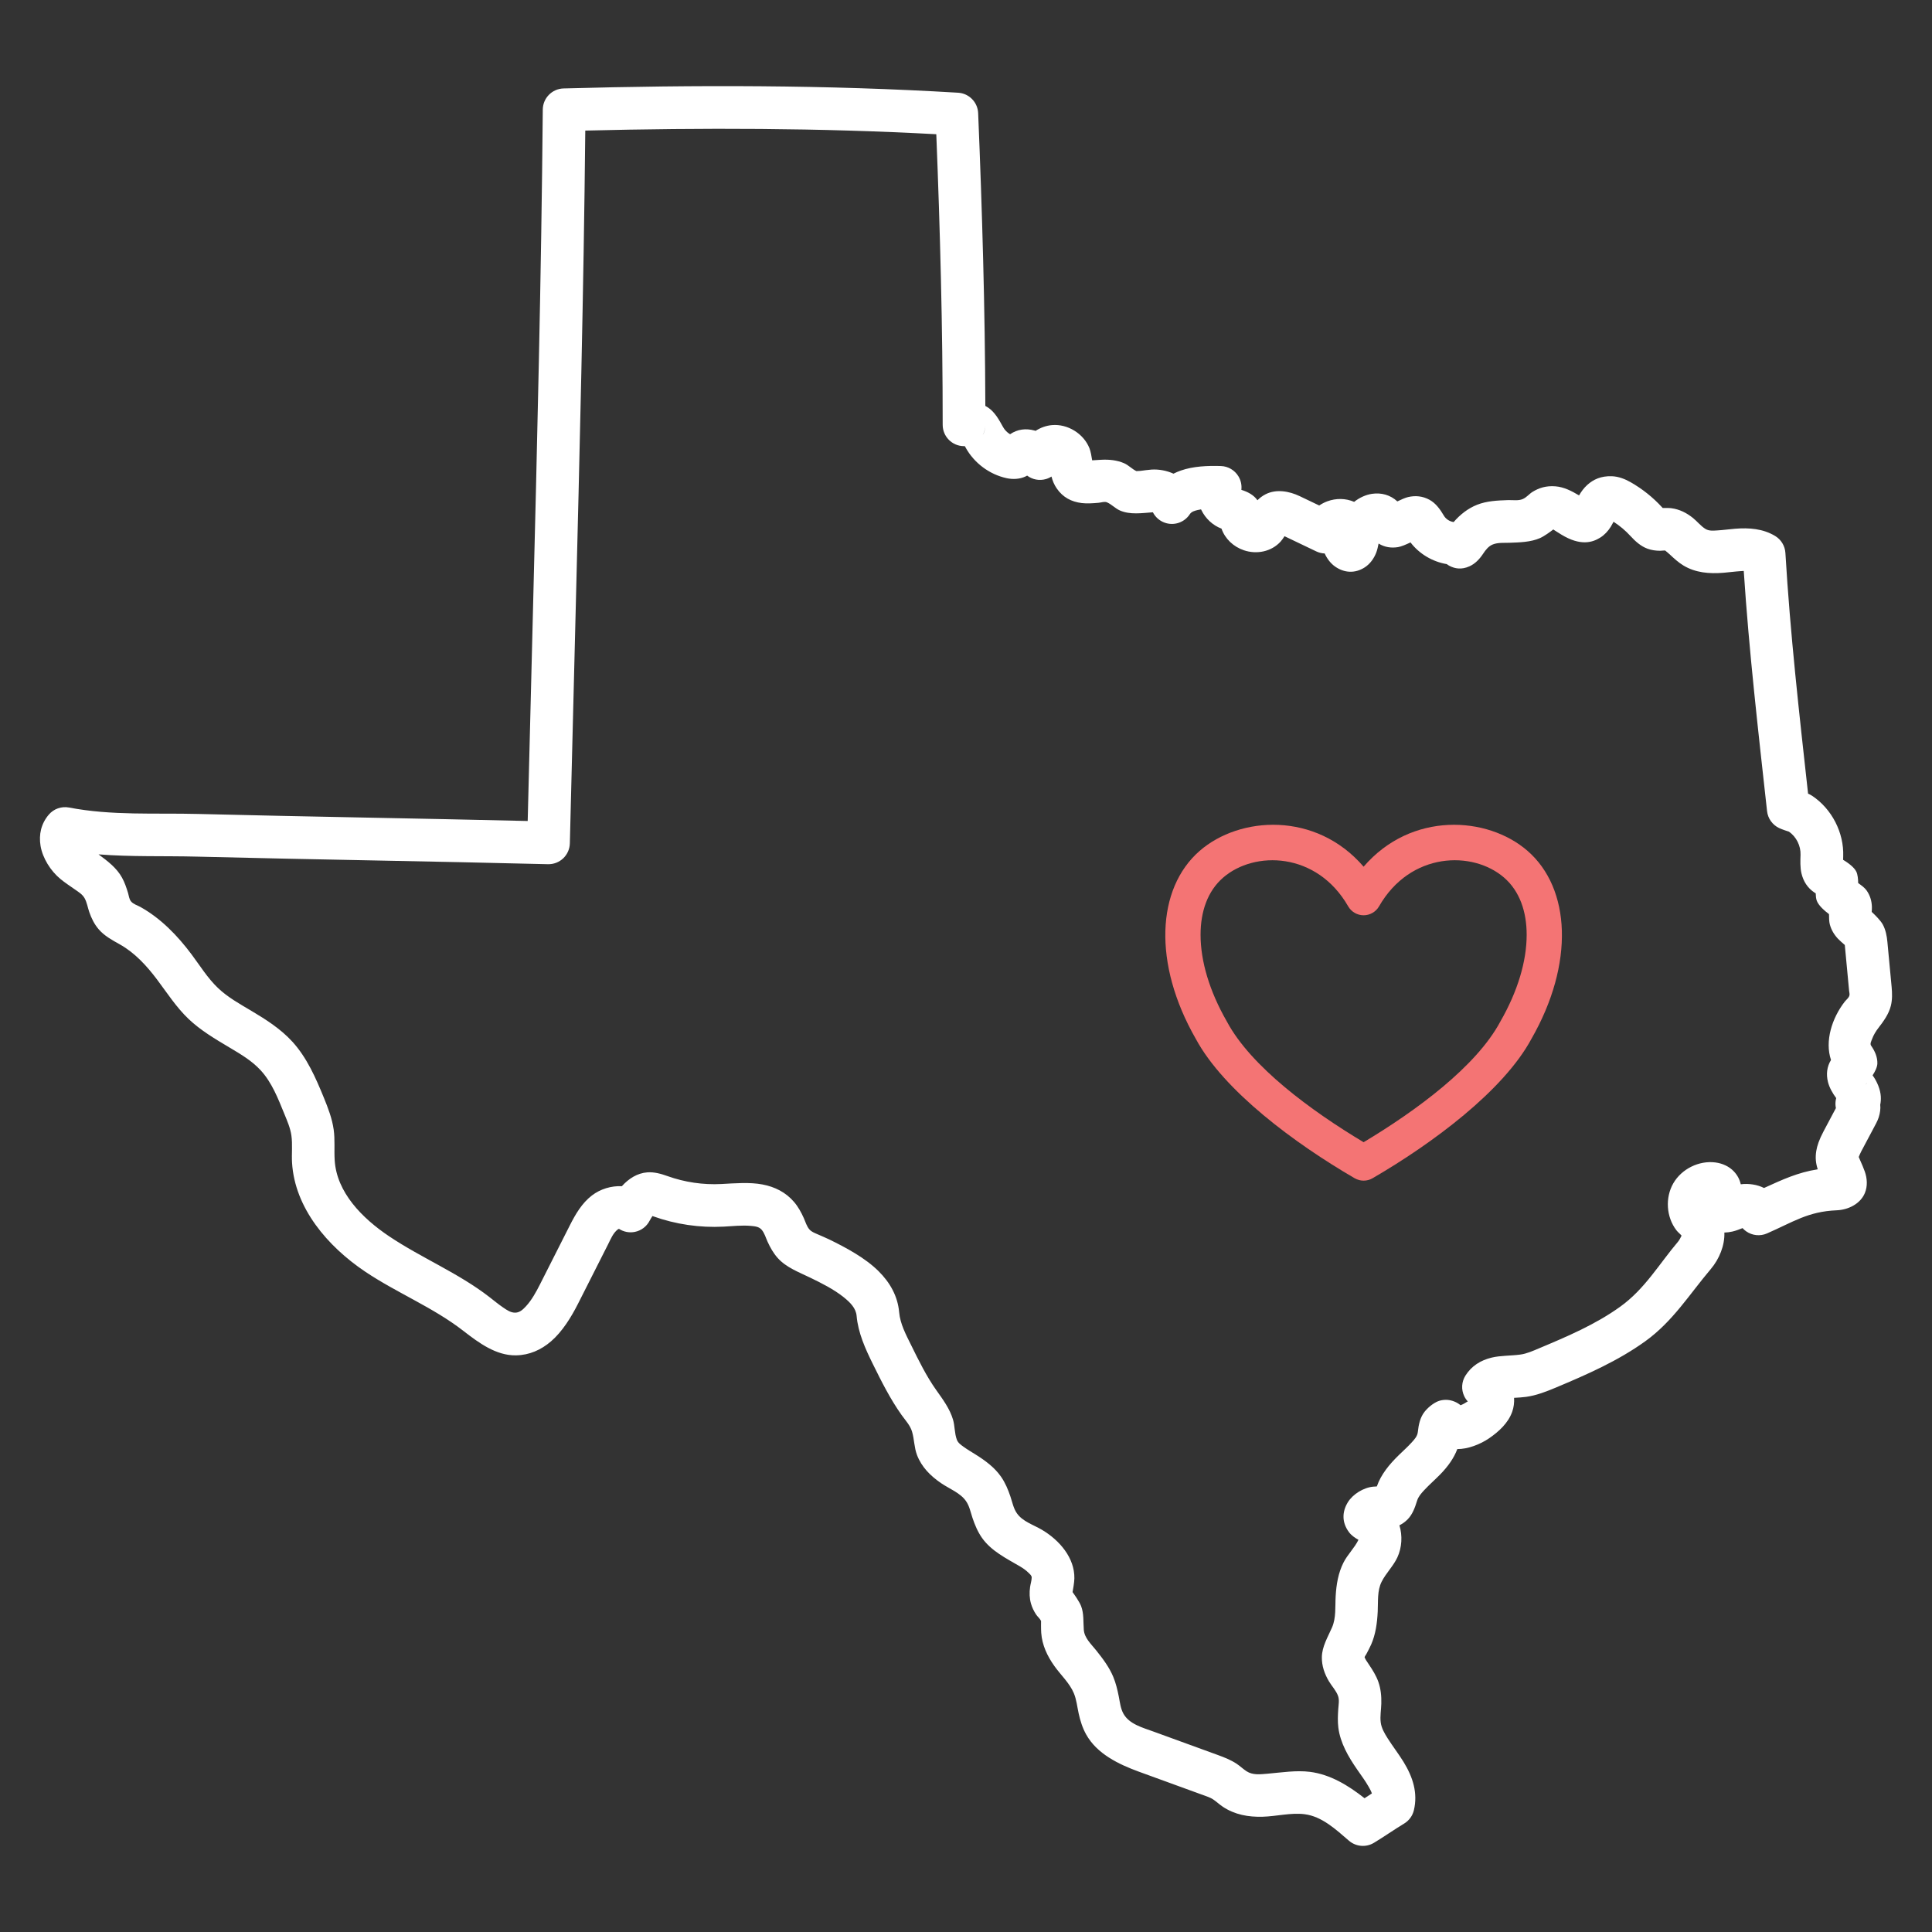 <?xml version="1.0" encoding="UTF-8" standalone="no"?><!DOCTYPE svg PUBLIC "-//W3C//DTD SVG 1.1//EN" "http://www.w3.org/Graphics/SVG/1.1/DTD/svg11.dtd"><svg width="100%" height="100%" viewBox="0 0 250 250" version="1.1" xmlns="http://www.w3.org/2000/svg" xmlns:xlink="http://www.w3.org/1999/xlink" xml:space="preserve" xmlns:serif="http://www.serif.com/" style="fill-rule:evenodd;clip-rule:evenodd;stroke-linejoin:round;stroke-miterlimit:2;"><rect x="0" y="0" width="250" height="250" fill="#333333" stroke="none"/><g id="TxHml"><path d="M127.504,52.525c0.124,0.066 0.242,0.136 0.351,0.21c0.89,0.605 1.423,1.587 1.944,2.53c0.211,0.381 0.527,0.701 0.904,0.925c0.954,-0.654 2.033,-0.784 3.145,-0.485c0.052,0.014 0.105,0.029 0.156,0.046c0.642,-0.415 1.376,-0.682 2.14,-0.745c2.019,-0.168 4.078,1.108 4.828,2.991l0.002,0.003c0.157,0.398 0.276,1.05 0.352,1.565c0.383,-0.025 0.848,-0.055 1.17,-0.071c1.047,-0.055 2.063,0.055 2.958,0.445l0.003,0.001c0.581,0.254 1.025,0.753 1.594,1.021c0.077,-0.003 0.361,-0.012 0.519,-0.03c0.483,-0.058 0.971,-0.137 1.449,-0.168c0.933,-0.059 1.96,0.132 2.829,0.529c0.308,-0.156 0.63,-0.292 0.964,-0.408c1.577,-0.552 3.465,-0.637 5.169,-0.58c0.936,0.031 1.792,0.534 2.275,1.337c0.32,0.531 0.447,1.146 0.376,1.746c0.824,0.253 1.595,0.655 2.082,1.345c0.305,-0.311 0.655,-0.574 1.059,-0.779c1.368,-0.695 3.04,-0.407 4.424,0.256c0.836,0.4 1.673,0.8 2.51,1.201c0.321,-0.219 0.67,-0.4 1.04,-0.538c1.135,-0.422 2.396,-0.405 3.478,0.068c0.685,-0.544 1.507,-0.922 2.312,-1.04c1.204,-0.175 2.367,0.136 3.279,0.981c0.477,-0.233 1.025,-0.477 1.389,-0.562c0.955,-0.221 1.88,-0.13 2.766,0.35l0.005,0.003c0.82,0.448 1.381,1.241 1.856,2.044l0.002,0.005c0.266,0.451 0.751,0.76 1.268,0.832c0.834,-0.968 1.855,-1.772 3.037,-2.239c1.257,-0.497 2.639,-0.555 3.989,-0.601c0.635,-0.021 1.348,0.112 1.917,-0.138c0.518,-0.229 0.835,-0.666 1.266,-0.93c0.808,-0.495 1.727,-0.815 2.975,-0.714c1.096,0.089 2.091,0.607 3.044,1.174c0.29,-0.508 0.637,-0.971 1.056,-1.35c0.774,-0.701 1.772,-1.189 3.211,-1.13l0.006,0c0.846,0.037 1.657,0.351 2.392,0.767l0.004,0.003c1.51,0.859 2.886,1.956 4.06,3.237c0.026,0.028 0.059,0.063 0.093,0.1c0.333,-0.007 0.819,-0.009 1.117,0.029c1.062,0.137 1.979,0.603 2.809,1.272c0.546,0.44 1.012,1.049 1.614,1.414c0.465,0.283 1.017,0.218 1.573,0.185c0.733,-0.044 1.484,-0.15 2.223,-0.212c1.864,-0.156 3.656,-0.003 5.209,0.931c0.781,0.47 1.28,1.295 1.333,2.204c0.617,10.425 1.787,20.764 2.933,31.141c0.182,0.079 0.362,0.171 0.537,0.288c2.544,1.697 4.115,4.76 4.01,7.817c-0.004,0.12 -0.008,0.291 -0.012,0.456c0.629,0.383 1.428,0.955 1.706,1.531l0.001,0.002c0.179,0.371 0.235,0.952 0.243,1.483c0.409,0.277 0.848,0.615 1.067,0.921l0.002,0.003c0.46,0.641 0.675,1.352 0.705,2.123c0.006,0.175 -0.006,0.444 -0.022,0.679c0.431,0.401 1.158,1.12 1.44,1.647l0.001,0.002c0.365,0.684 0.515,1.461 0.585,2.227l0.547,5.816l0.001,0.004c0.076,0.826 0.099,1.671 -0.105,2.476l-0.001,0.003c-0.27,1.058 -0.928,1.968 -1.597,2.83c-0.33,0.425 -0.635,0.922 -0.824,1.44c-0.111,0.305 -0.303,0.619 -0.121,0.877c0.476,0.674 0.827,1.468 0.803,2.298l0,0.002c-0.013,0.465 -0.295,1.03 -0.616,1.527c0.578,0.79 1.008,1.831 1.061,2.729c0.022,0.375 -0.002,0.736 -0.074,1.073c0.057,0.53 -0.02,1.075 -0.198,1.636c-0.15,0.473 -0.442,0.986 -0.717,1.502c-0.51,0.96 -1.02,1.919 -1.53,2.879c-0.139,0.262 -0.272,0.584 -0.337,0.747c0.059,0.14 0.159,0.374 0.234,0.543c0.167,0.371 0.354,0.799 0.544,1.323l0.003,0.007c0.323,0.902 0.377,1.919 0.008,2.801c-0.584,1.393 -2.138,2.164 -3.643,2.224c-3.72,0.153 -5.627,1.515 -9.018,2.994c-0.882,0.385 -1.901,0.282 -2.689,-0.27c-0.175,-0.122 -0.333,-0.263 -0.472,-0.418c-0.436,0.169 -0.876,0.344 -1.311,0.442c-0.349,0.079 -0.696,0.125 -1.042,0.132c0.061,1.67 -0.658,3.428 -1.765,4.733c-2.783,3.286 -4.898,6.761 -8.471,9.334c-3.537,2.549 -7.579,4.317 -11.579,5.996c-1.241,0.52 -2.51,1.016 -3.844,1.199c-0.495,0.068 -1.023,0.096 -1.552,0.125c0.035,0.613 -0.041,1.231 -0.241,1.797l-0.001,0.003c-0.519,1.46 -1.725,2.57 -3.005,3.445c-1.157,0.79 -2.759,1.397 -4.09,1.385c-0.003,-0 -0.006,-0 -0.01,-0c-0.45,1.203 -1.228,2.262 -2.179,3.245c-0.674,0.695 -1.438,1.355 -2.103,2.069c-0.388,0.417 -0.759,0.838 -0.923,1.369c-0.269,0.869 -0.582,1.76 -1.219,2.408l-0.003,0.003c-0.32,0.325 -0.676,0.579 -1.064,0.771c0.413,1.338 0.329,2.878 -0.267,4.158c-0.53,1.135 -1.474,2.031 -2.036,3.15c-0.585,1.168 -0.438,2.532 -0.504,3.855c-0.073,1.477 -0.265,2.926 -0.848,4.262l-0.002,0.003c-0.185,0.422 -0.415,0.835 -0.63,1.25c-0.072,0.139 -0.192,0.258 -0.219,0.412c0.03,0.063 0.113,0.237 0.17,0.332c0.119,0.195 0.25,0.387 0.382,0.58c0.485,0.716 0.948,1.455 1.228,2.25c0.32,0.911 0.41,1.858 0.384,2.824c-0.021,0.802 -0.176,1.623 -0.077,2.418c0.093,0.749 0.486,1.42 0.908,2.085c0.652,1.029 1.422,2.021 2.04,3.025c1.216,1.977 1.874,4.027 1.345,6.262c-0.172,0.722 -0.626,1.345 -1.262,1.729c-1.271,0.765 -2.64,1.726 -3.91,2.492c-1.021,0.615 -2.321,0.506 -3.226,-0.27c-1.717,-1.476 -3.497,-3.149 -5.743,-3.434c-1.763,-0.224 -3.657,0.278 -5.426,0.327c-1.851,0.052 -3.595,-0.26 -5.147,-1.286c-0.444,-0.294 -0.83,-0.669 -1.273,-0.963c-0.378,-0.249 -0.817,-0.383 -1.241,-0.538c-2.776,-1.011 -5.552,-2.021 -8.328,-3.032c-2.686,-0.979 -5.463,-2.331 -6.854,-4.83c-0.473,-0.85 -0.761,-1.772 -0.97,-2.725c-0.192,-0.873 -0.277,-1.785 -0.621,-2.608c-0.549,-1.315 -1.694,-2.358 -2.52,-3.521c-0.925,-1.303 -1.583,-2.696 -1.701,-4.287c-0.035,-0.474 -0.024,-1.38 -0.022,-1.546c-0.149,-0.314 -0.45,-0.543 -0.642,-0.833c-0.291,-0.442 -0.521,-0.911 -0.665,-1.422l-0,-0.002c-0.196,-0.699 -0.212,-1.41 -0.113,-2.129c0.056,-0.407 0.2,-0.817 0.209,-1.228c0.005,-0.26 -0.225,-0.431 -0.412,-0.619c-0.316,-0.319 -0.7,-0.586 -1.08,-0.81c-1.789,-1.049 -3.74,-2.003 -4.934,-3.699c-0.553,-0.786 -0.926,-1.671 -1.234,-2.589c-0.249,-0.744 -0.395,-1.537 -0.841,-2.177c-0.751,-1.077 -2.132,-1.575 -3.225,-2.322c-1.387,-0.948 -2.52,-2.086 -3.115,-3.641l-0,-0.002c-0.367,-0.962 -0.349,-2.03 -0.639,-3.017c-0.243,-0.828 -0.872,-1.477 -1.372,-2.182c-1.455,-2.052 -2.587,-4.313 -3.7,-6.569c-0.976,-1.977 -1.91,-4.033 -2.103,-6.23c-0.088,-1.008 -0.83,-1.74 -1.659,-2.409c-1.281,-1.032 -2.889,-1.83 -4.295,-2.516c-1.504,-0.733 -3.148,-1.326 -4.262,-2.574c-0.555,-0.622 -0.963,-1.347 -1.31,-2.111c-0.24,-0.526 -0.39,-1.105 -0.764,-1.542c-0.344,-0.401 -0.873,-0.447 -1.403,-0.496c-1.138,-0.105 -2.375,0.037 -3.506,0.096c-3.099,0.164 -6.23,-0.296 -9.15,-1.345c-0.021,-0.008 -0.044,-0.016 -0.07,-0.025c-0.126,0.193 -0.279,0.435 -0.363,0.599c-0.382,0.749 -1.085,1.283 -1.909,1.45c-0.717,0.146 -1.457,0.001 -2.062,-0.395c-0.049,0.018 -0.106,0.041 -0.139,0.066c-0.626,0.478 -0.925,1.259 -1.28,1.961l-0.001,0.002c-1.292,2.553 -2.584,5.106 -3.875,7.659c-0.885,1.75 -2.039,3.617 -3.491,4.868c-1.291,1.11 -2.803,1.789 -4.545,1.816c-2.556,0.041 -4.787,-1.602 -6.807,-3.17l-0.001,-0.001c-3.91,-3.039 -8.6,-4.907 -12.71,-7.668c-4.864,-3.269 -9.096,-8.229 -9.451,-14.078c-0.072,-1.175 0.08,-2.362 -0.085,-3.527l-0,-0.002c-0.138,-0.972 -0.539,-1.884 -0.911,-2.793c-0.811,-1.984 -1.6,-4.041 -3.045,-5.624c-1.134,-1.243 -2.591,-2.101 -4.048,-2.967c-1.87,-1.113 -3.752,-2.221 -5.316,-3.712c-1.566,-1.494 -2.749,-3.334 -4.048,-5.066c-1.346,-1.794 -2.898,-3.491 -4.857,-4.584c-0.972,-0.541 -1.976,-1.087 -2.702,-1.93c-0.57,-0.661 -0.952,-1.431 -1.235,-2.258c-0.2,-0.585 -0.295,-1.226 -0.594,-1.767c-0.285,-0.517 -0.803,-0.823 -1.294,-1.165c-0.625,-0.435 -1.267,-0.859 -1.846,-1.337c-1.276,-1.056 -2.299,-2.7 -2.563,-4.277c-0.244,-1.46 0.072,-2.879 1.067,-4.043c0.645,-0.755 1.646,-1.105 2.621,-0.918c5.549,1.066 11.079,0.688 16.727,0.832c13.979,0.354 28.567,0.573 42.621,0.91l0.673,-26.859c0.544,-21.729 1.089,-43.46 1.279,-65.196c0.013,-1.487 1.2,-2.696 2.686,-2.737c17.061,-0.466 34.02,-0.47 51.057,0.553c1.415,0.085 2.535,1.227 2.594,2.643c0.519,12.559 0.892,25.295 0.929,37.885Zm114.088,87.593c-0.14,0.168 -0.233,0.268 -0.233,0.268c0,-0 0.124,-0.123 0.182,-0.195c0.002,-0.003 0.004,-0.005 0.006,-0.007c0.016,-0.021 0.031,-0.043 0.045,-0.066Zm-63.202,-69.783c-0.086,0.402 -0.162,0.808 -0.312,1.188c-0.297,0.755 -0.791,1.447 -1.475,1.891c-1.276,0.826 -2.665,0.72 -3.838,-0.099c-0.562,-0.392 -1.04,-1.003 -1.35,-1.696c-0.372,-0.014 -0.743,-0.103 -1.088,-0.268c-1.37,-0.655 -2.741,-1.311 -4.11,-1.966c-0.168,0.261 -0.35,0.523 -0.505,0.693c-1.201,1.316 -3.09,1.687 -4.754,1.126c-1.347,-0.453 -2.442,-1.483 -2.895,-2.799c-1.133,-0.425 -2.068,-1.303 -2.604,-2.399c-0.016,-0.031 -0.031,-0.063 -0.046,-0.094c-0.137,0.022 -0.272,0.048 -0.405,0.079c-0.411,0.096 -0.823,0.201 -1.052,0.552c-0.657,1.008 -1.891,1.474 -3.05,1.153c-0.764,-0.211 -1.379,-0.732 -1.724,-1.407c-1.441,0.105 -2.937,0.341 -4.257,-0.229l-0.002,-0.001c-0.608,-0.263 -1.069,-0.79 -1.676,-1.056c-0.32,-0.139 -0.706,0.021 -1.08,0.056c-0.769,0.07 -1.524,0.118 -2.193,0.036c-1.326,-0.162 -2.431,-0.725 -3.237,-1.899c-0.325,-0.472 -0.539,-0.986 -0.675,-1.533c-0.223,0.144 -0.47,0.256 -0.733,0.331c-0.84,0.238 -1.735,0.064 -2.419,-0.453c-0.059,0.038 -0.116,0.07 -0.171,0.097c-0.773,0.374 -1.672,0.415 -2.507,0.232l-0.003,-0.001c-2.205,-0.486 -4.173,-1.957 -5.265,-3.932c-0.032,-0.058 -0.071,-0.131 -0.112,-0.207c-0.044,0.001 -0.088,0.002 -0.132,0.001c-1.516,-0.013 -2.738,-1.247 -2.737,-2.763c-0,-0.015 -0,-0.03 -0,-0.046c0.006,-12.459 -0.331,-25.083 -0.826,-37.553c-15.152,-0.822 -30.249,-0.842 -45.421,-0.472c-0.209,20.876 -0.732,41.748 -1.255,62.618l-0.742,29.62c-0.019,0.732 -0.327,1.427 -0.858,1.932c-0.531,0.505 -1.241,0.778 -1.973,0.76c-14.897,-0.378 -30.486,-0.601 -45.383,-0.979c-4.306,-0.11 -8.545,0.041 -12.775,-0.293c1.178,0.868 2.343,1.746 3.04,3.011c0.345,0.624 0.577,1.31 0.784,2.002c0.113,0.378 0.138,0.79 0.393,1.086c0.306,0.355 0.796,0.481 1.205,0.709l0.002,0.001c2.632,1.469 4.778,3.684 6.586,6.095c1.116,1.488 2.096,3.099 3.442,4.382c1.264,1.207 2.814,2.062 4.327,2.962c1.926,1.145 3.804,2.347 5.305,3.992c1.88,2.061 3.022,4.675 4.078,7.258c0.543,1.331 1.065,2.686 1.266,4.109c0.186,1.311 0.049,2.645 0.13,3.967c0.252,4.165 3.554,7.499 7.018,9.828c4.216,2.832 9.009,4.774 13.018,7.891c0.569,0.441 1.145,0.921 1.75,1.333c0.496,0.339 0.99,0.687 1.581,0.677c0.571,-0.009 0.989,-0.399 1.379,-0.82c0.747,-0.804 1.323,-1.86 1.816,-2.834c1.291,-2.554 2.583,-5.107 3.875,-7.658c0.728,-1.442 1.572,-2.879 2.856,-3.859c1.09,-0.834 2.506,-1.26 3.868,-1.194c0.882,-0.977 1.994,-1.695 3.29,-1.791c0.888,-0.067 1.769,0.178 2.608,0.48c2.231,0.801 4.622,1.152 6.99,1.027c1.729,-0.091 3.65,-0.258 5.316,0.061c1.596,0.306 3,1.002 4.079,2.262c0.532,0.621 0.924,1.339 1.262,2.091c0.228,0.507 0.37,1.064 0.738,1.476l0.001,0.001c0.266,0.299 0.649,0.437 1.018,0.602c0.514,0.23 1.043,0.441 1.545,0.686c2.151,1.05 4.631,2.375 6.366,4.095c1.498,1.484 2.487,3.252 2.668,5.31c0.133,1.518 0.879,2.903 1.554,4.269c0.983,1.995 1.965,4.004 3.251,5.818c0.852,1.2 1.752,2.409 2.167,3.821c0.249,0.849 0.184,1.776 0.499,2.604c0.156,0.407 0.512,0.651 0.865,0.907c0.479,0.348 1.008,0.658 1.528,0.982c1.279,0.798 2.484,1.69 3.319,2.887c0.547,0.786 0.916,1.67 1.222,2.585c0.248,0.74 0.393,1.527 0.839,2.161c0.744,1.058 2.097,1.46 3.213,2.115c2.291,1.346 4.275,3.656 4.217,6.312c-0.011,0.502 -0.165,1.386 -0.234,1.761c0.266,0.365 0.889,1.248 1.106,1.813l0.002,0.004c0.369,0.962 0.27,2.025 0.346,3.054c0.079,1.067 0.923,1.82 1.609,2.677c0.858,1.071 1.684,2.175 2.199,3.408c0.343,0.82 0.548,1.69 0.722,2.569c0.15,0.759 0.227,1.538 0.6,2.209c0.756,1.357 2.458,1.794 3.917,2.325c2.776,1.011 5.552,2.022 8.328,3.033c0.83,0.302 1.657,0.632 2.394,1.118l0.004,0.002c0.444,0.294 0.829,0.67 1.273,0.963c0.806,0.533 1.769,0.408 2.749,0.324c1.813,-0.157 3.7,-0.462 5.472,-0.237c2.633,0.334 4.951,1.752 7.062,3.413c0.317,-0.207 0.635,-0.416 0.95,-0.621c-0.099,-0.299 -0.263,-0.588 -0.429,-0.881c-0.414,-0.729 -0.942,-1.443 -1.449,-2.173c-1.186,-1.708 -2.219,-3.505 -2.463,-5.465c-0.099,-0.795 -0.064,-1.607 -0.009,-2.416c0.039,-0.571 0.16,-1.142 -0.027,-1.675c-0.246,-0.697 -0.813,-1.273 -1.188,-1.909c-0.571,-0.971 -0.926,-1.995 -0.909,-3.122c0.021,-1.366 0.769,-2.59 1.317,-3.84c0.545,-1.251 0.388,-2.685 0.47,-4.061c0.089,-1.513 0.334,-2.982 1.007,-4.323c0.53,-1.055 1.43,-1.892 1.942,-2.955c-0.471,-0.262 -0.913,-0.564 -1.232,-0.994c-0.929,-1.249 -0.901,-2.634 -0.136,-3.871c0.634,-1.027 2.011,-1.898 3.298,-2.013c0.121,-0.011 0.282,-0.019 0.447,-0.026c0.545,-1.575 1.642,-2.889 2.889,-4.098c0.538,-0.522 1.1,-1.027 1.59,-1.563c0.381,-0.418 0.766,-0.822 0.825,-1.381c0.1,-0.939 0.295,-1.904 0.887,-2.64c0.571,-0.71 1.392,-1.27 1.966,-1.422c0.634,-0.169 1.249,-0.129 1.84,0.103c0.275,0.108 0.566,0.261 0.842,0.495c0.197,-0.082 0.424,-0.186 0.557,-0.276c0.115,-0.079 0.246,-0.147 0.374,-0.218c-0.185,-0.2 -0.341,-0.43 -0.461,-0.682c-0.408,-0.856 -0.348,-1.861 0.158,-2.662c0.796,-1.262 1.967,-1.979 3.383,-2.326c1.143,-0.28 2.519,-0.231 3.712,-0.394c0.858,-0.117 1.658,-0.485 2.455,-0.82c3.617,-1.518 7.29,-3.08 10.488,-5.384c3.193,-2.3 4.998,-5.486 7.485,-8.422c0.158,-0.187 0.351,-0.57 0.445,-0.766c-0.21,-0.242 -0.476,-0.441 -0.672,-0.696l-0.003,-0.004c-1.307,-1.707 -1.47,-4.21 -0.395,-6.071c1.074,-1.864 3.324,-2.975 5.455,-2.697l0.003,0.001c0.895,0.118 1.765,0.505 2.381,1.16c0.467,0.497 0.753,1.053 0.887,1.662c1.031,-0.132 2.16,0.043 3.009,0.481c2.438,-1.11 4.374,-2.011 6.954,-2.418c-0.248,-0.764 -0.335,-1.492 -0.19,-2.38c0.107,-0.658 0.371,-1.461 0.952,-2.553c0.51,-0.96 1.02,-1.92 1.53,-2.88c0.017,-0.032 0.037,-0.069 0.058,-0.108c-0.056,-0.267 -0.073,-0.544 -0.047,-0.823c0.015,-0.16 0.044,-0.317 0.085,-0.47c-0.472,-0.63 -0.894,-1.384 -1.067,-2.089c-0.247,-1.002 -0.139,-1.971 0.394,-2.844c-0.823,-2.448 0.129,-5.422 1.776,-7.544c0.209,-0.267 0.523,-0.478 0.608,-0.806c0.049,-0.198 -0.023,-0.404 -0.041,-0.602l-0.547,-5.816l-0.001,-0.004c-0.002,-0.031 -0.007,-0.069 -0.011,-0.109c-0.237,-0.202 -0.666,-0.576 -0.886,-0.811c-0.499,-0.534 -0.865,-1.145 -1.054,-1.864c-0.088,-0.337 -0.106,-0.869 -0.102,-1.313c-0.608,-0.461 -1.367,-1.133 -1.588,-1.754c-0.089,-0.248 -0.124,-0.591 -0.132,-0.941c-0.056,-0.031 -0.107,-0.061 -0.151,-0.091l-0.002,-0.001c-0.91,-0.607 -1.452,-1.468 -1.695,-2.506c-0.172,-0.735 -0.143,-1.613 -0.116,-2.387c0.04,-1.165 -0.547,-2.333 -1.495,-2.992c-0.129,-0.041 -0.888,-0.283 -1.289,-0.476c-0.859,-0.413 -1.445,-1.24 -1.549,-2.188c-1.141,-10.362 -2.333,-20.681 -3.015,-31.077c-0.125,0.007 -0.25,0.016 -0.376,0.024c-0.736,0.044 -1.488,0.151 -2.228,0.212c-1.867,0.155 -3.66,-0.003 -5.212,-0.945c-0.631,-0.383 -1.198,-0.9 -1.75,-1.419c-0.176,-0.166 -0.503,-0.432 -0.61,-0.517c-0.206,-0.008 -0.415,0.034 -0.621,0.035c-0.569,0.002 -1.124,-0.073 -1.659,-0.267c-0.868,-0.316 -1.576,-0.958 -2.199,-1.637c-0.647,-0.707 -1.386,-1.33 -2.192,-1.849c-0.121,0.232 -0.249,0.466 -0.345,0.621c-0.378,0.61 -0.842,1.094 -1.386,1.434c-1.006,0.628 -2.55,1.117 -5.042,-0.405c-0.295,-0.18 -0.589,-0.38 -0.889,-0.559c-0.047,-0.027 -0.089,-0.064 -0.132,-0.096c-0.365,0.281 -1.159,0.87 -1.73,1.121l-0.002,0.001c-1.183,0.52 -2.632,0.557 -3.951,0.602c-0.723,0.025 -1.475,-0.049 -2.147,0.217c-0.552,0.218 -0.937,0.718 -1.261,1.209c-0.443,0.673 -1.016,1.282 -1.747,1.614c-1.071,0.485 -1.915,0.295 -2.58,-0.042c-0.122,-0.062 -0.247,-0.142 -0.368,-0.236c-1.839,-0.305 -3.564,-1.324 -4.693,-2.808c-0.553,0.263 -1.208,0.543 -1.614,0.608c-0.881,0.142 -1.723,0.021 -2.517,-0.461Zm-51.231,-14.024c0.212,-0.335 0.338,-0.76 0.347,-1.294c-0.008,0.47 -0.133,0.91 -0.347,1.294Z" style="fill:#fff;"/><path id="Heart" d="M176.451,112.15c6.166,-7.171 16.029,-6.565 21.218,-2.044c5.584,4.865 6.073,14.585 0.505,24.308c-3.623,6.74 -12.832,13.558 -20.567,18.051c-0.715,0.415 -1.597,0.415 -2.312,-0c-7.733,-4.492 -16.938,-11.307 -20.562,-18.042c-5.573,-9.73 -5.084,-19.452 0.5,-24.317c5.188,-4.521 15.051,-5.127 21.218,2.044Zm-1.997,5.13c-4.058,-7.072 -12.138,-7.239 -16.197,-3.703c-1.986,1.731 -2.905,4.357 -2.905,7.386c0,3.411 1.153,7.298 3.39,11.195c0.011,0.02 0.022,0.039 0.032,0.059c3.106,5.798 10.89,11.523 17.677,15.585c6.787,-4.062 14.571,-9.787 17.677,-15.585c0.01,-0.02 0.021,-0.039 0.032,-0.059c2.237,-3.897 3.39,-7.784 3.39,-11.195c-0,-3.029 -0.919,-5.655 -2.905,-7.386c-4.059,-3.536 -12.139,-3.369 -16.197,3.703c-0.411,0.715 -1.173,1.156 -1.997,1.156c-0.825,0 -1.586,-0.441 -1.997,-1.156Z" style="fill:#f47474;"/></g></svg>